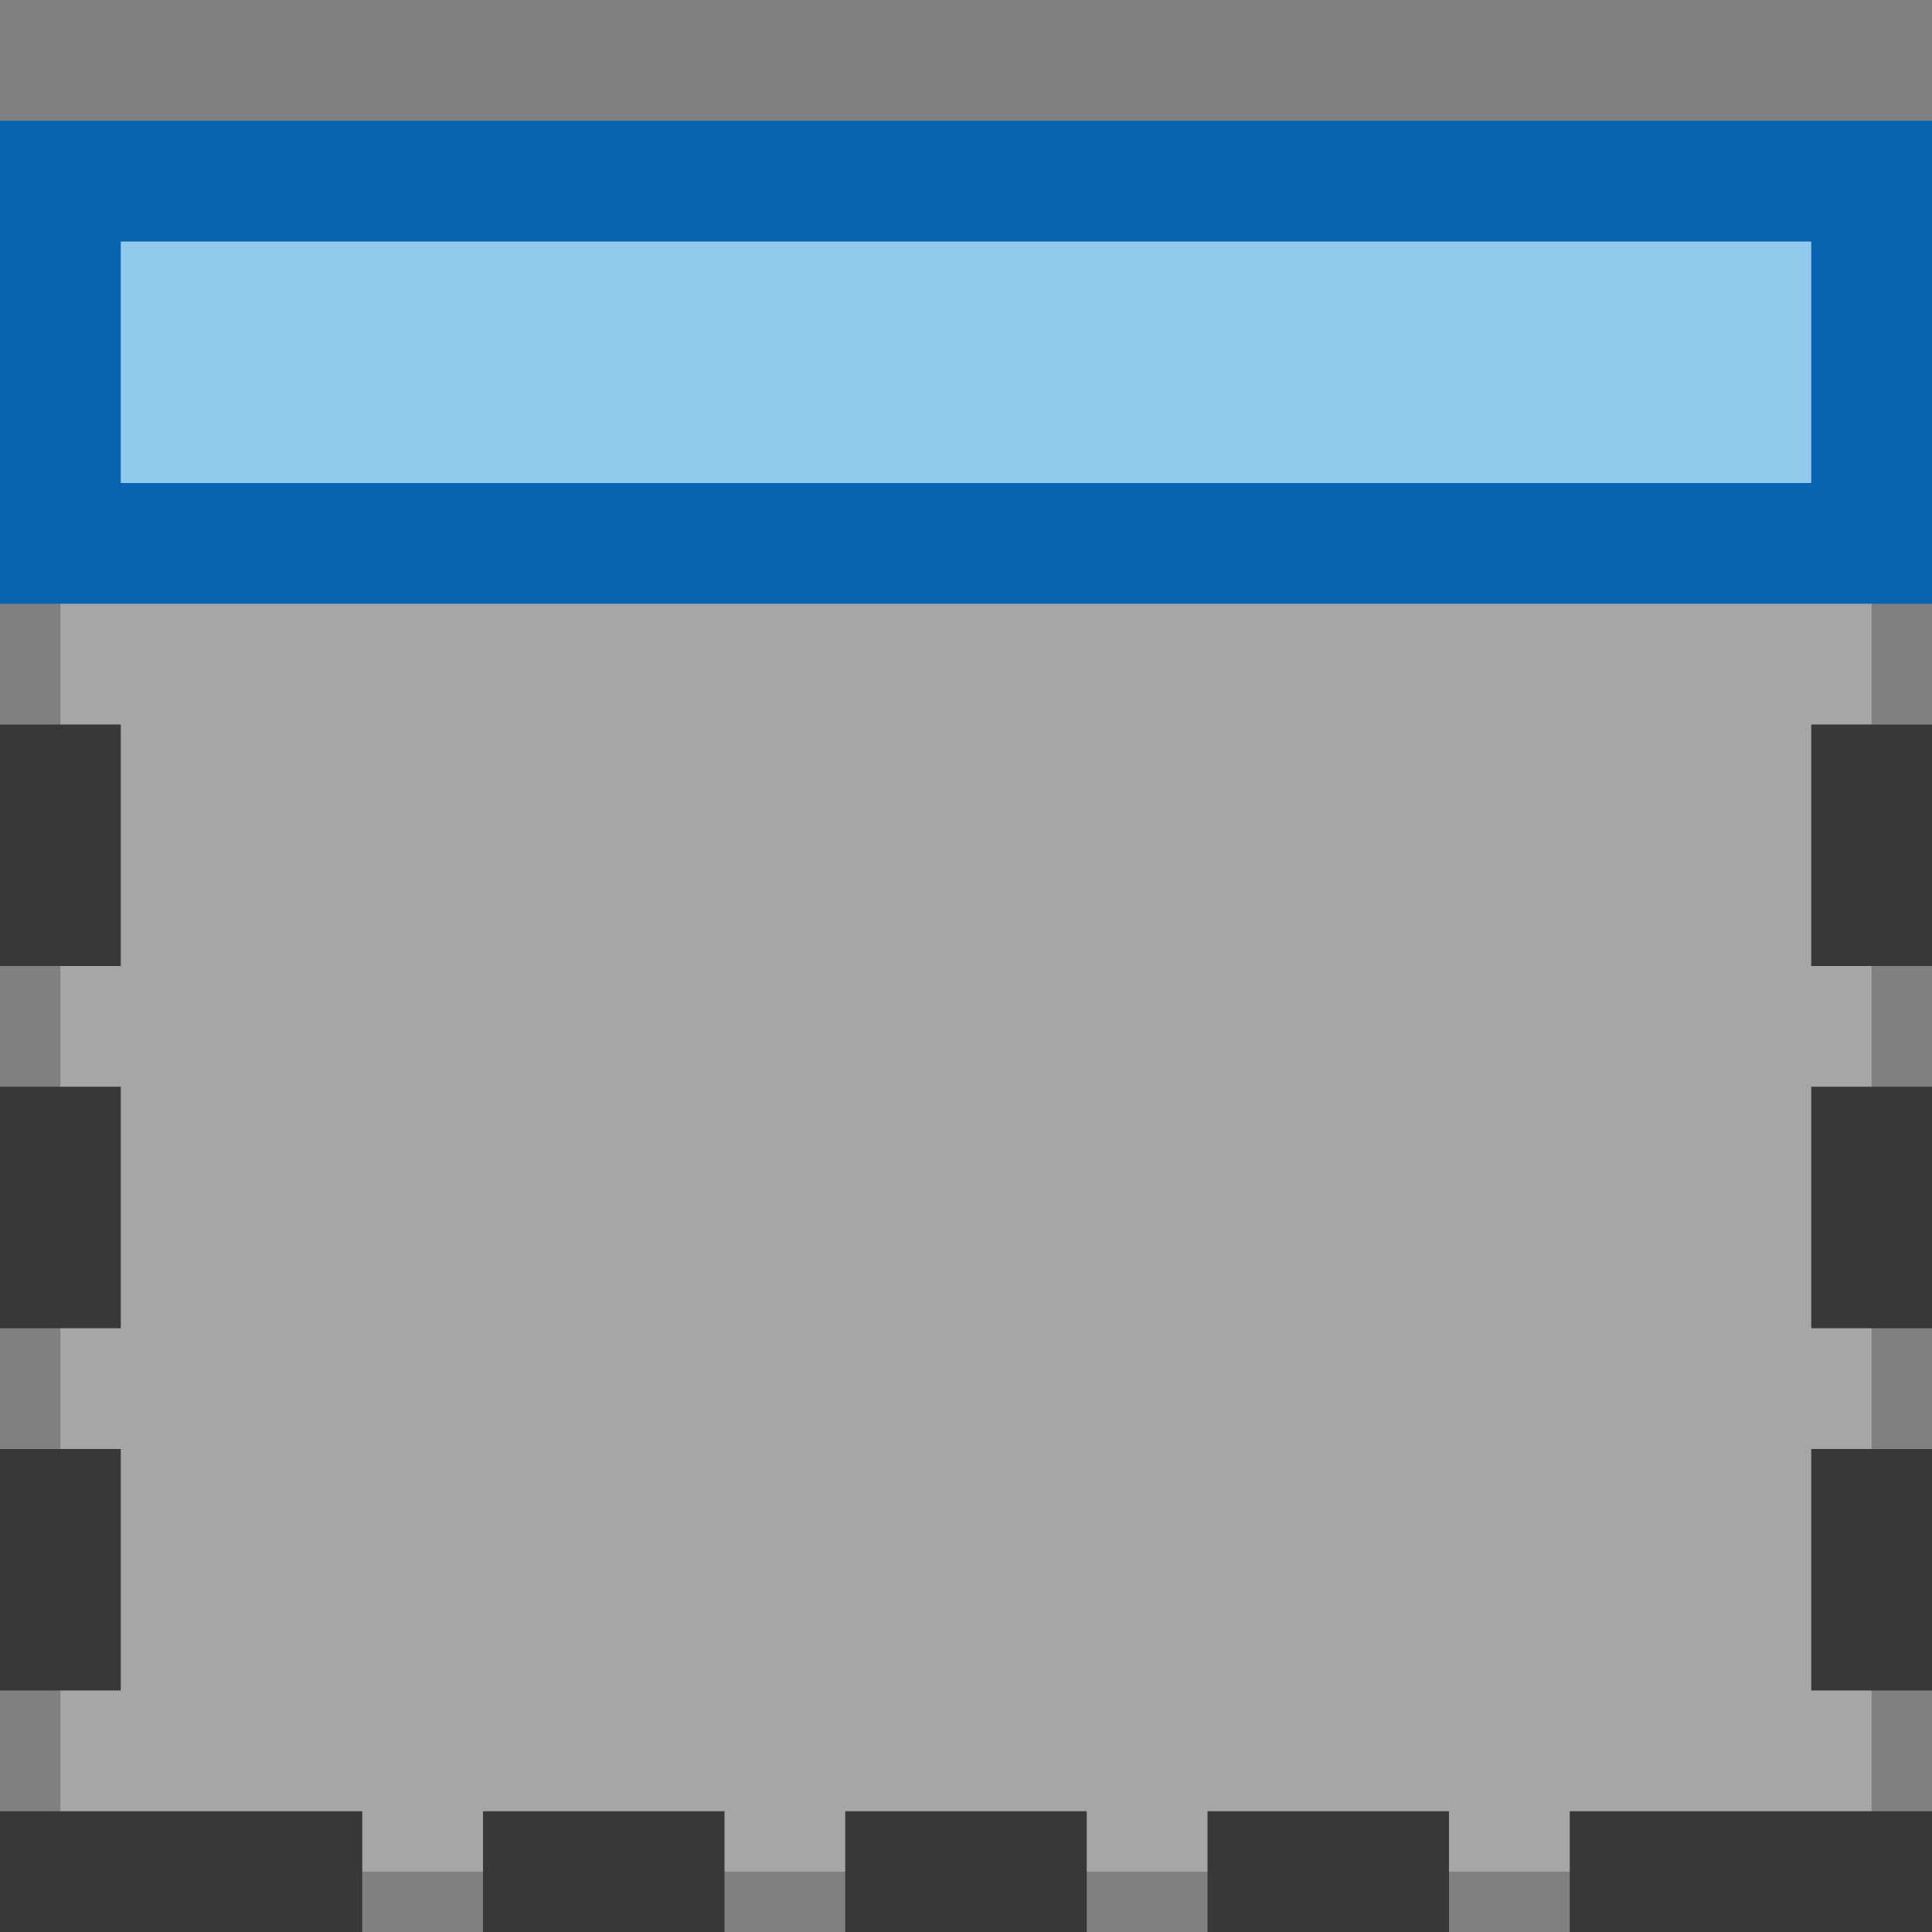 <?xml version="1.0" encoding="UTF-8"?>
<!DOCTYPE svg PUBLIC "-//W3C//DTD SVG 1.1//EN" "http://www.w3.org/Graphics/SVG/1.1/DTD/svg11.dtd">
<svg version="1.1" id="Layer_1" xmlns="http://www.w3.org/2000/svg" xmlns:xlink="http://www.w3.org/1999/xlink" x="0px" y="0px" width="16px" height="16px" viewBox="0 0 16 16" enable-background="new 0 0 16 16" xml:space="preserve">
  <rect x="0" y="0" width="16" height="16" fill="#808080" stroke="none"/>
  <g id="icon">
    <rect x="0.5" y="4.5" width="15" height="11" fill="#FFFFFF" opacity="0.3"/>
    <rect x="0.5" y="1.5" width="15" height="3" fill="#92CBEE" stroke="#0964B0" stroke-width="1" stroke-linecap="round" stroke-miterlimit="5"/>
    <path d="M12,16h-2v-1h2V16zM1,9H0v2h1V9zM1,6H0v2h1V6zM1,12H0v2h1V12zM9,15H7v1h2V15zM4,16h2v-1H4V16zM15,11h1V9h-1V11zM15,6v2h1V6H15zM3,15H1H0v1h3V15zM15,14h1v-2h-1V14zM13,15v1h3v-1h-1H13z" fill="#383838"/>
  </g>
</svg>
